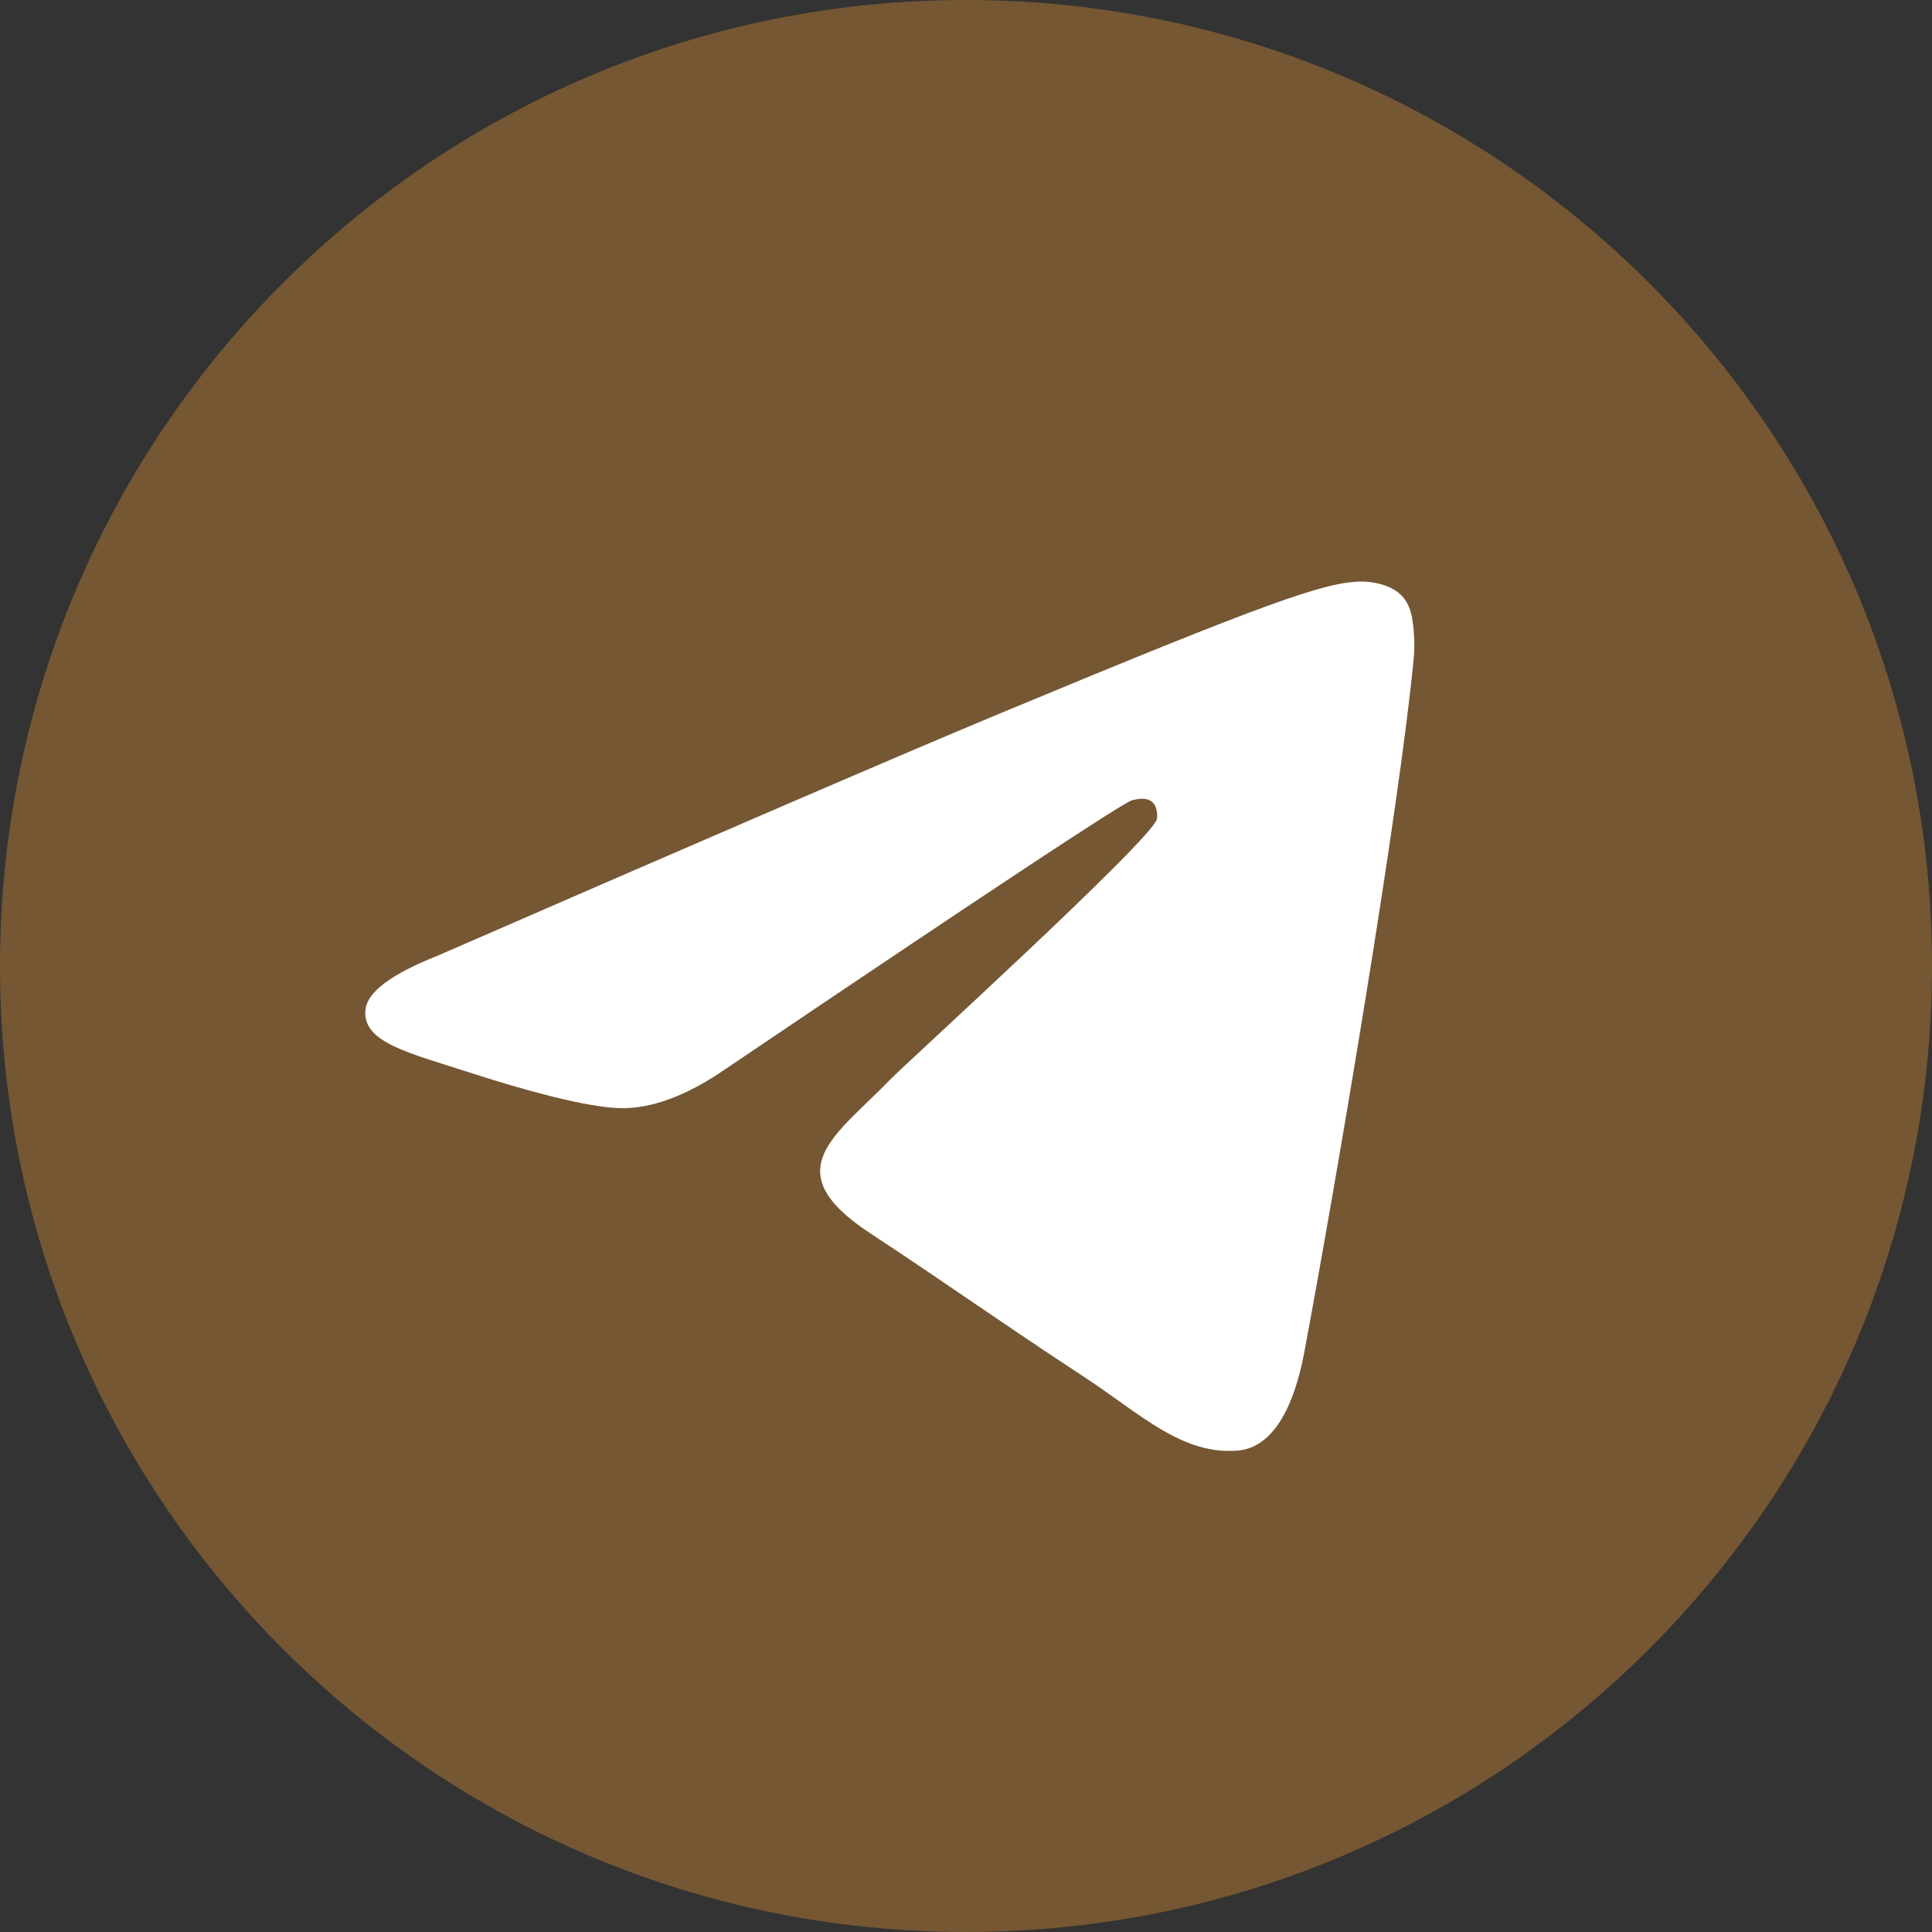 <?xml version="1.0" encoding="UTF-8"?> <svg xmlns="http://www.w3.org/2000/svg" width="50" height="50" viewBox="0 0 50 50" fill="none"><rect x="0" y="0" width="50" height="50" fill="#333333" stroke="none"/><g clip-path="url(#clip0_1211_1802)"><path d="M25 50C38.807 50 50 38.807 50 25C50 11.193 38.807 0 25 0C11.193 0 0 11.193 0 25C0 38.807 11.193 50 25 50Z" fill="url(#paint0_linear_1211_1802)"></path><path fill-rule="evenodd" clip-rule="evenodd" d="M11.319 24.736C18.608 21.561 23.467 19.467 25.899 18.456C32.842 15.568 34.284 15.066 35.225 15.05C35.431 15.046 35.894 15.098 36.193 15.341C36.446 15.546 36.516 15.823 36.549 16.018C36.583 16.212 36.624 16.655 36.591 17.002C36.215 20.955 34.587 30.548 33.759 34.976C33.408 36.849 32.718 37.477 32.05 37.539C30.598 37.672 29.496 36.579 28.09 35.657C25.89 34.215 24.646 33.317 22.511 31.91C20.042 30.283 21.642 29.389 23.049 27.928C23.417 27.546 29.814 21.728 29.938 21.2C29.953 21.134 29.968 20.888 29.821 20.758C29.675 20.628 29.459 20.672 29.304 20.708C29.083 20.758 25.568 23.081 18.759 27.678C17.761 28.363 16.857 28.697 16.047 28.679C15.155 28.66 13.438 28.174 12.161 27.759C10.596 27.25 9.351 26.981 9.46 26.117C9.516 25.667 10.136 25.206 11.319 24.736Z" fill="white"></path></g><defs><linearGradient id="paint0_linear_1211_1802" x1="2500" y1="0" x2="2500" y2="4962.92" gradientUnits="userSpaceOnUse"><stop stop-color="#755733"></stop><stop offset="1" stop-color="#755733"></stop></linearGradient><clipPath id="clip0_1211_1802"><rect width="50" height="50" fill="white"></rect></clipPath></defs></svg> 
